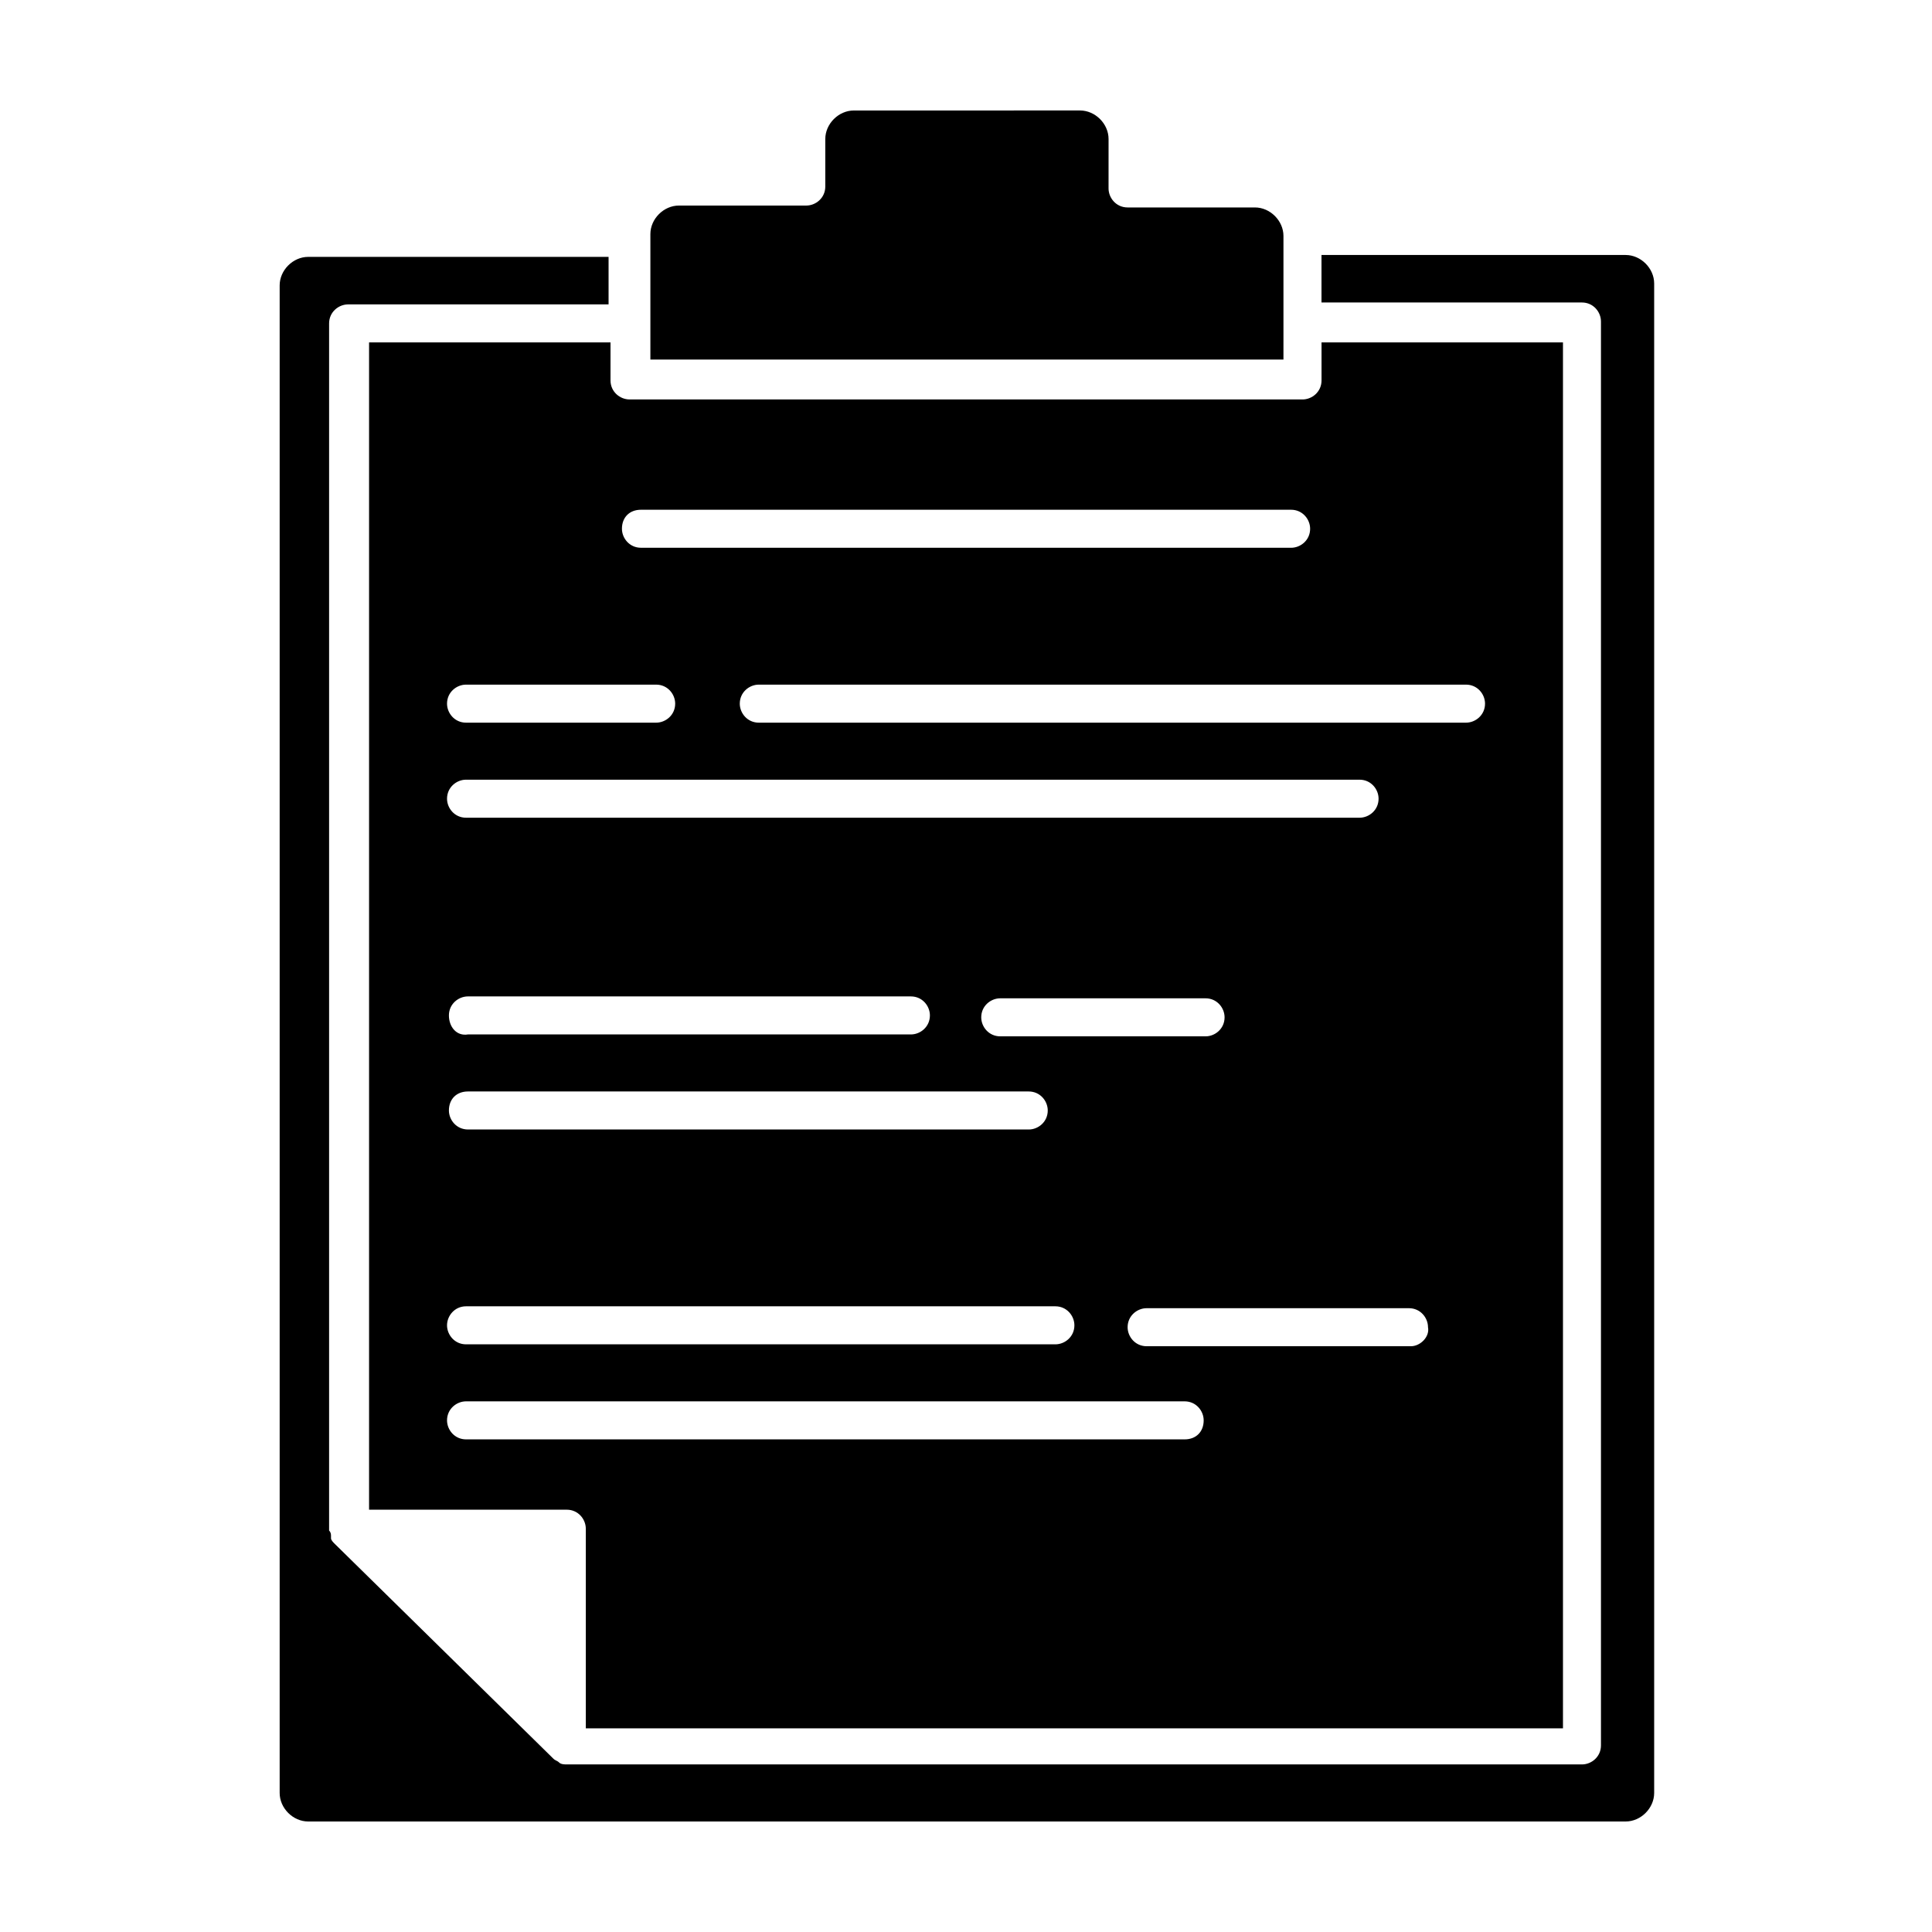 <?xml version="1.0" encoding="UTF-8"?>
<!-- Uploaded to: ICON Repo, www.svgrepo.com, Generator: ICON Repo Mixer Tools -->
<svg fill="#000000" width="800px" height="800px" version="1.1" viewBox="144 144 512 512" xmlns="http://www.w3.org/2000/svg">
 <g>
  <path d="m484.13 229.71v-23.176c0-4.031-3.527-7.559-7.559-7.559h-33.754c-3.023 0-5.039-2.519-5.039-5.039l0.004-13.098c0-4.031-3.527-7.559-7.559-7.559l-59.953 0.004c-4.031 0-7.559 3.527-7.559 7.559v12.594c0 3.023-2.519 5.039-5.039 5.039h-33.754c-4.031 0-7.559 3.527-7.559 7.559v33.254h167.77z"/>
  <path d="m305.79 244.82v-10.078l-63.984 0.004v309.34h52.398c3.023 0 5.039 2.519 5.039 5.039v52.898h258.96v-367.28h-63.984v10.078c0 3.023-2.519 5.039-5.039 5.039l-178.35-0.004c-2.519 0-5.039-2.016-5.039-5.039zm-37.785 188.43h148.62c3.023 0 5.039 2.519 5.039 5.039 0 3.023-2.519 5.039-5.039 5.039l-148.62-0.004c-3.023 0-5.039-2.519-5.039-5.039 0-3.019 2.016-5.035 5.039-5.035zm-5.039-20.152c0-3.023 2.519-5.039 5.039-5.039h117.39c3.023 0 5.039 2.519 5.039 5.039 0 3.023-2.519 5.039-5.039 5.039h-117.39c-3.023 0.504-5.039-2.016-5.039-5.039zm146.11 5.543c-3.023 0-5.039-2.519-5.039-5.039 0-3.023 2.519-5.039 5.039-5.039h54.41c3.023 0 5.039 2.519 5.039 5.039 0 3.023-2.519 5.039-5.039 5.039zm-141.57-57.938c-3.023 0-5.039-2.519-5.039-5.039 0-3.023 2.519-5.039 5.039-5.039h236.79c3.023 0 5.039 2.519 5.039 5.039 0 3.023-2.519 5.039-5.039 5.039zm0 129.48h156.18c3.023 0 5.039 2.519 5.039 5.039 0 3.023-2.519 5.039-5.039 5.039h-156.18c-3.023 0-5.039-2.519-5.039-5.039s2.016-5.039 5.039-5.039zm190.44 35.266h-190.44c-3.023 0-5.039-2.519-5.039-5.039 0-3.023 2.519-5.039 5.039-5.039h190.44c3.023 0 5.039 2.519 5.039 5.039 0 3.027-2.016 5.039-5.039 5.039zm59.953-24.684h-70.031c-3.023 0-5.039-2.519-5.039-5.039 0-3.023 2.519-5.039 5.039-5.039h69.527c3.023 0 5.039 2.519 5.039 5.039 0.504 2.519-2.016 5.039-4.535 5.039zm14.609-175.33c3.023 0 5.039 2.519 5.039 5.039 0 3.023-2.519 5.039-5.039 5.039h-187.42c-3.023 0-5.039-2.519-5.039-5.039 0-3.023 2.519-5.039 5.039-5.039zm-218.65-46.348h172.3c3.023 0 5.039 2.519 5.039 5.039 0 3.023-2.519 5.039-5.039 5.039l-172.3-0.004c-3.023 0-5.039-2.519-5.039-5.039 0-3.023 2.016-5.035 5.039-5.035zm4.031 46.348c3.023 0 5.039 2.519 5.039 5.039 0 3.023-2.519 5.039-5.039 5.039h-50.383c-3.023 0-5.039-2.519-5.039-5.039 0-3.023 2.519-5.039 5.039-5.039z"/>
  <path d="m494.21 211.57v12.594h69.023c3.023 0 5.039 2.519 5.039 5.039v377.35c0 3.023-2.519 5.039-5.039 5.039h-269.04c-0.504 0-1.512 0-2.016-0.504s-1.008-0.504-1.512-1.008l-57.938-56.93c-0.504-0.504-1.008-1.008-1.008-1.512v-0.504c0-0.504 0-1.008-0.504-1.512v-0.504-319.41c0-3.023 2.519-5.039 5.039-5.039h69.023v-12.594h-79.605c-4.031 0-7.559 3.527-7.559 7.559v399.52c0 4.031 3.527 7.559 7.559 7.559h349.14c4.031 0 7.559-3.527 7.559-7.559v-400.02c0-4.031-3.527-7.559-7.559-7.559z"/>
 </g>
</svg>